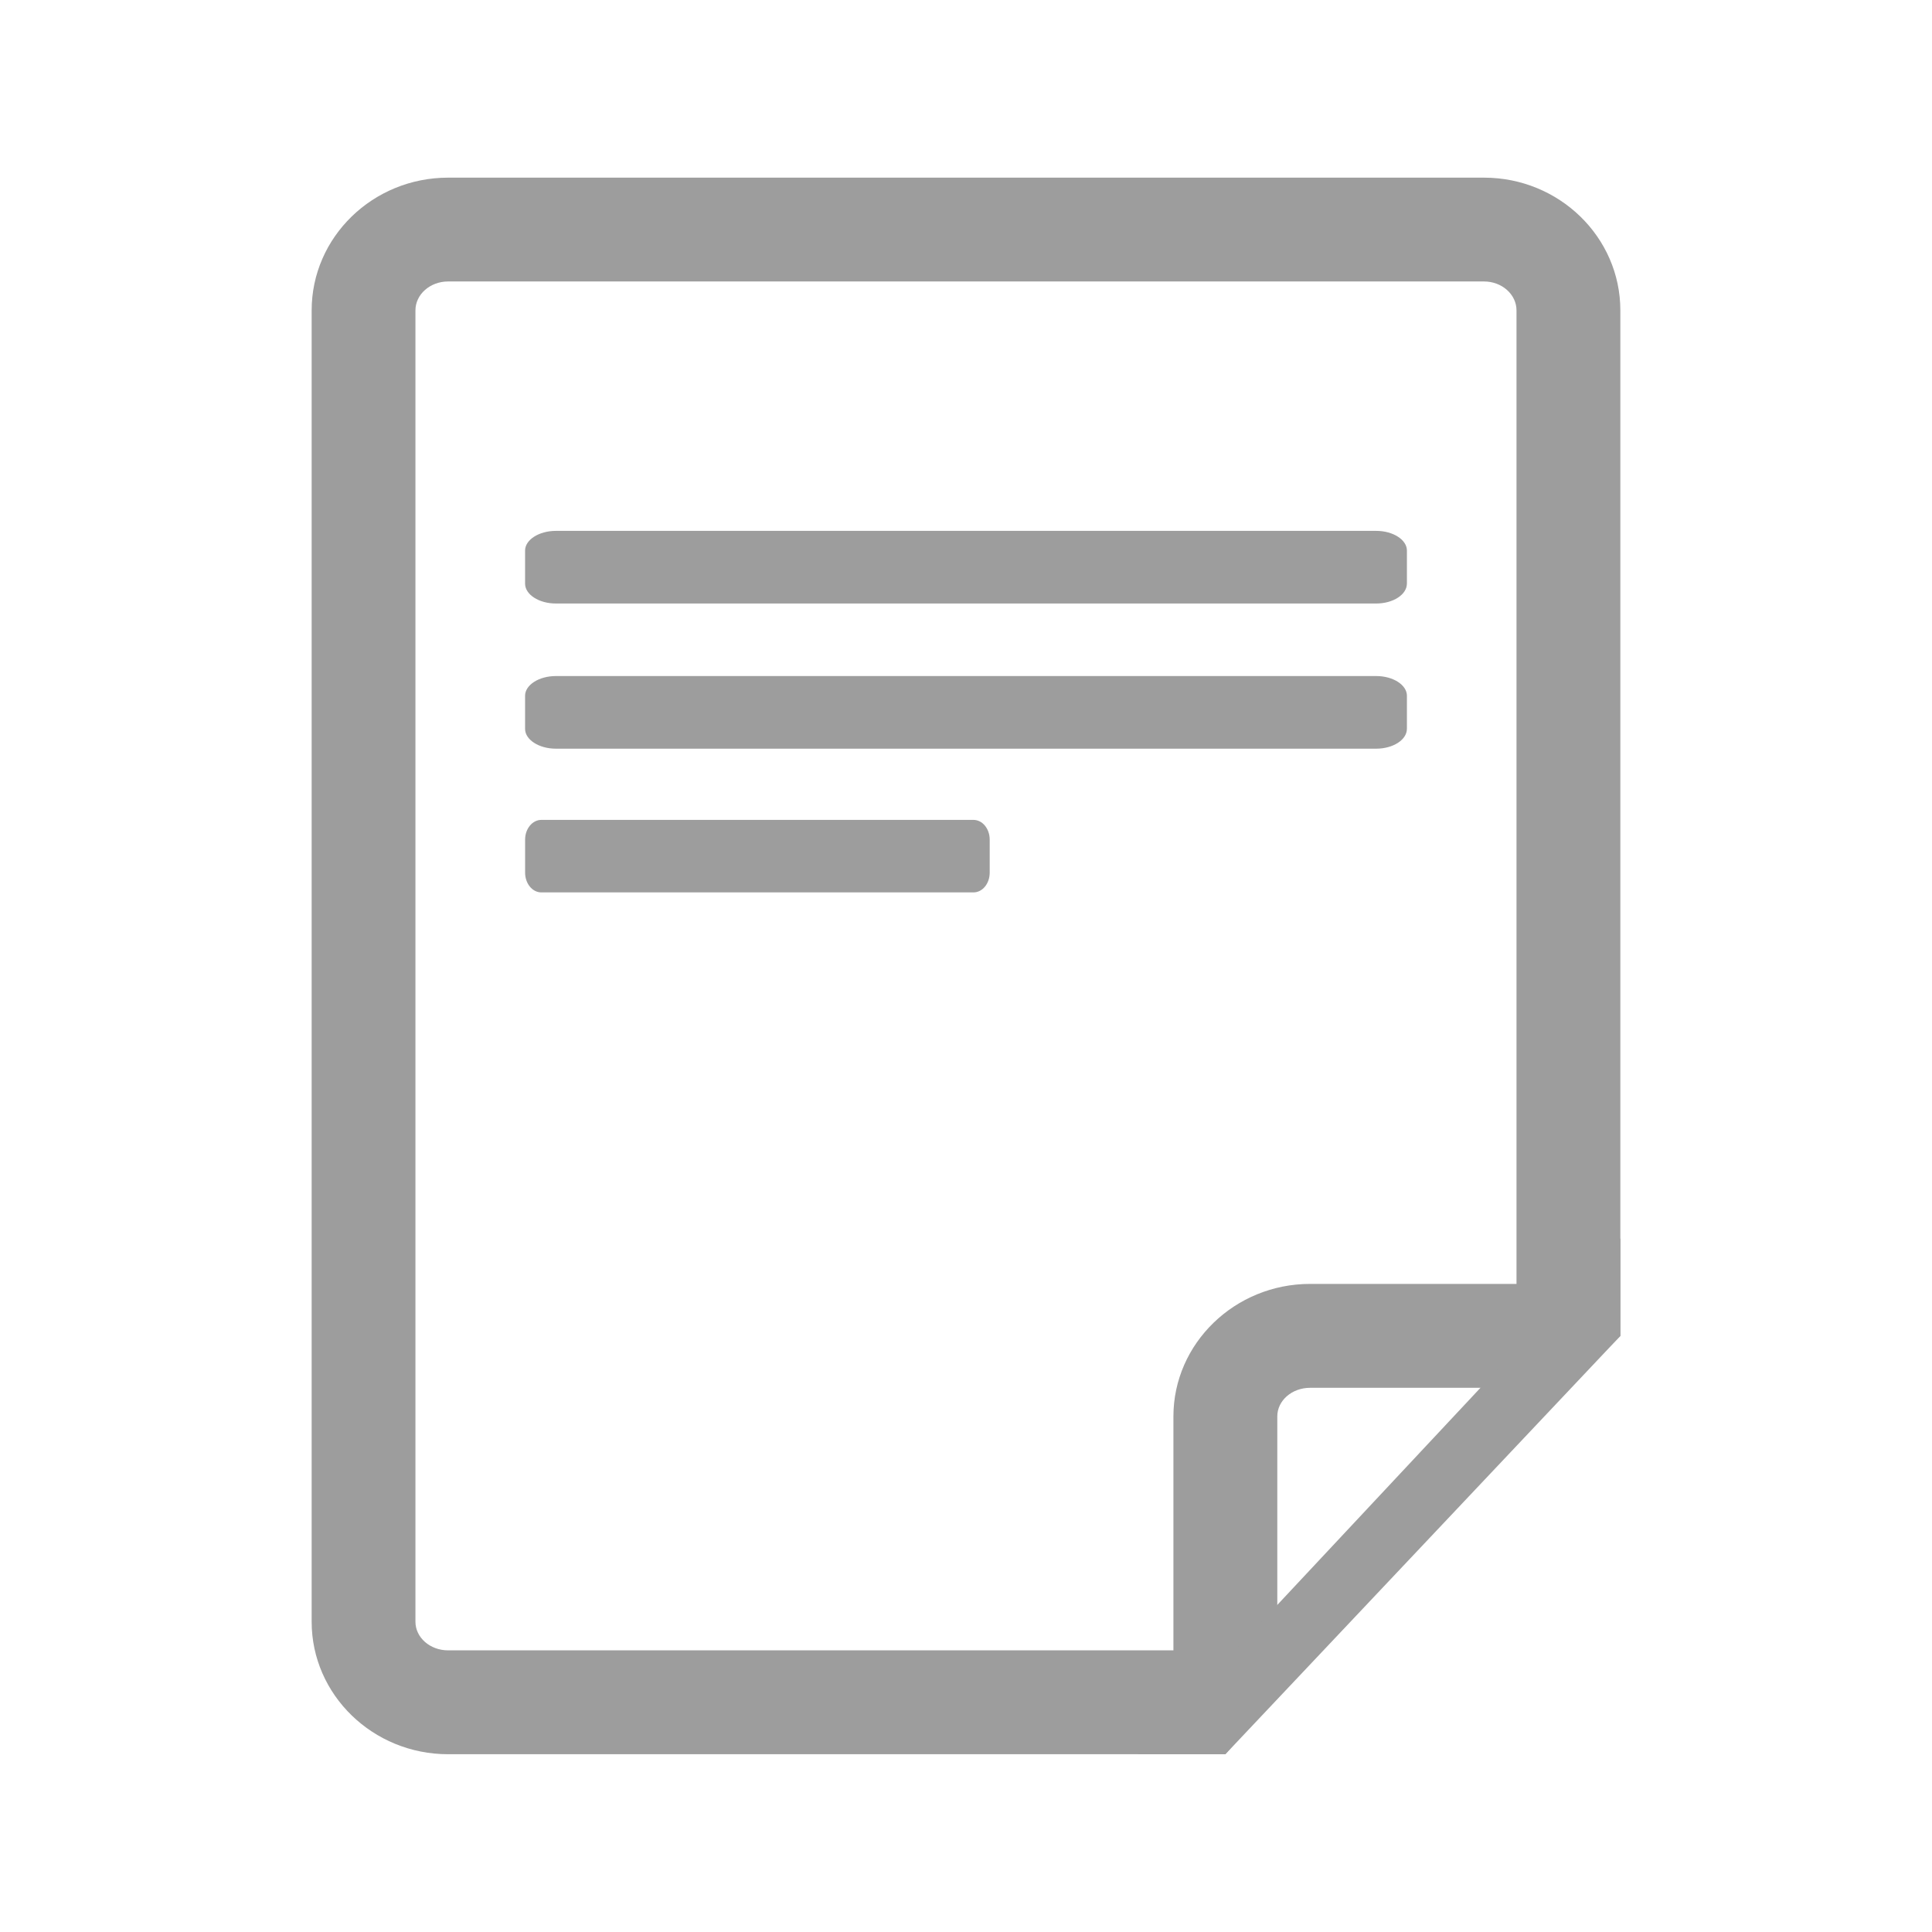 <?xml version="1.0" encoding="utf-8"?>
<!-- Generator: Adobe Illustrator 15.0.2, SVG Export Plug-In . SVG Version: 6.00 Build 0)  -->
<!DOCTYPE svg PUBLIC "-//W3C//DTD SVG 1.1//EN" "http://www.w3.org/Graphics/SVG/1.1/DTD/svg11.dtd">
<svg version="1.1" id="Layer_1" xmlns="http://www.w3.org/2000/svg" xmlns:xlink="http://www.w3.org/1999/xlink" x="0px" y="0px"
	 width="64px" height="64px" viewBox="0 0 64 64" enable-background="new 0 0 64 64" xml:space="preserve">
<g>
	<rect fill="none" width="64" height="64"/>
	<g>
		<g>
			<path fill="#9D9D9D" d="M40.592,58.111H14.844c-2.492,0-4.52-1.969-4.52-4.389V10.281c0-2.426,2.027-4.396,4.52-4.396H49.16
				c2.488,0,4.516,1.969,4.516,4.396v33.974l-1.719,1.718h-8.559c-0.603,0-1.086,0.424-1.086,0.948v9.202L40.592,58.111z
				 M14.844,9.324c-0.598,0-1.082,0.43-1.082,0.957v43.441c0,0.524,0.484,0.948,1.082,0.948h24.027V46.92
				c0-2.416,2.035-4.389,4.527-4.389h6.838v-32.25c0-0.527-0.482-0.957-1.076-0.957H14.844z"/>
		</g>
		<g>
			<g>
				<path fill="#9D9D9D" d="M46.605,19.334c0,0.361-0.453,0.658-1.017,0.658H18.414c-0.562,0-1.02-0.297-1.02-0.658v-1.096
					c0-0.355,0.457-0.652,1.02-0.652H45.59c0.562,0,1.016,0.297,1.016,0.652V19.334L46.605,19.334z"/>
				<path fill="#9D9D9D" d="M46.605,24.145c0,0.359-0.453,0.656-1.017,0.656H18.414c-0.562,0-1.02-0.297-1.02-0.656v-1.098
					c0-0.355,0.457-0.652,1.02-0.652H45.59c0.562,0,1.016,0.297,1.016,0.652V24.145L46.605,24.145z"/>
				<path fill="#9D9D9D" d="M32.785,28.908c0,0.361-0.238,0.654-0.539,0.654H17.932c-0.297,0-0.537-0.293-0.537-0.654v-1.096
					c0-0.357,0.24-0.652,0.537-0.652h14.314c0.301,0,0.539,0.295,0.539,0.652V28.908z"/>
			</g>
		</g>
		<polygon fill="#9D9D9D" points="40.592,58.111 37.684,58.111 53.676,41.021 53.676,44.255 		"/>
	</g>
</g>
</svg>
